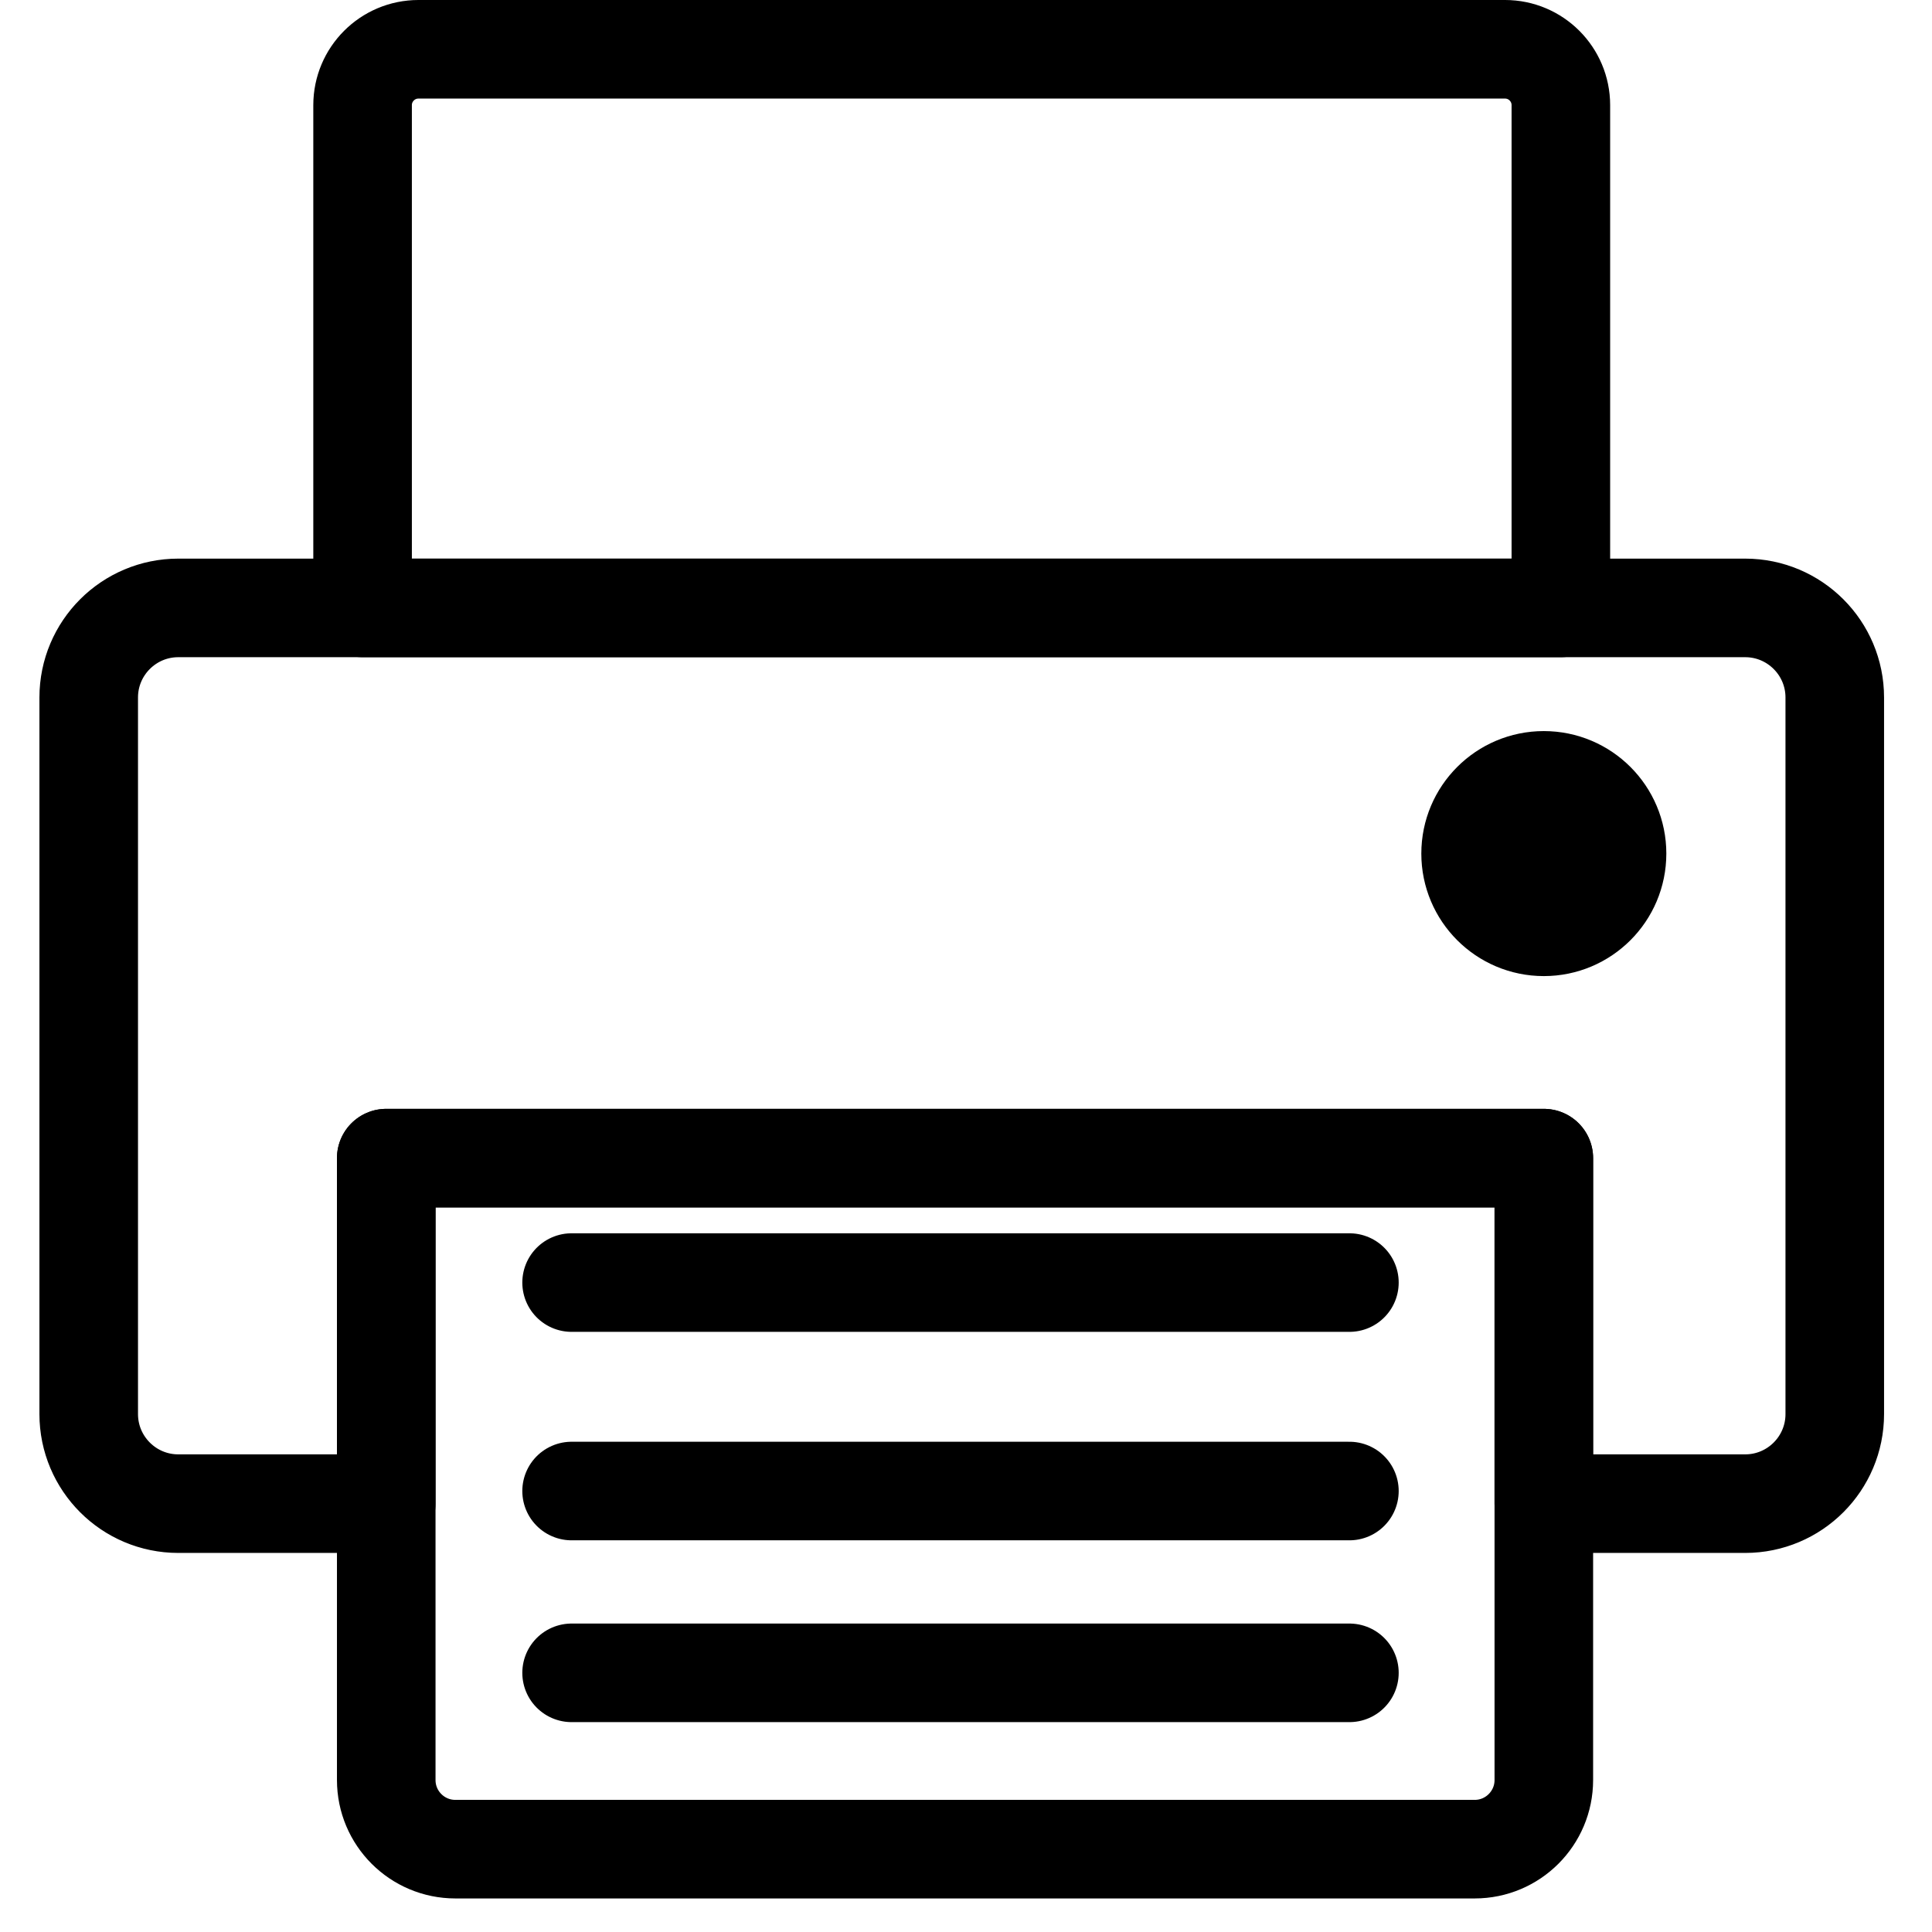 <?xml version="1.0" encoding="UTF-8" standalone="no"?><!DOCTYPE svg PUBLIC "-//W3C//DTD SVG 1.1//EN" "http://www.w3.org/Graphics/SVG/1.1/DTD/svg11.dtd"><svg width="16" height="16" viewBox="0 0 47 49" version="1.1" xmlns="http://www.w3.org/2000/svg" xmlns:xlink="http://www.w3.org/1999/xlink" xml:space="preserve" xmlns:serif="http://www.serif.com/" style="fill-rule:evenodd;clip-rule:evenodd;stroke-linecap:round;stroke-linejoin:round;stroke-miterlimit:1.5;"><path d="M38.587,2.667c0,-0.782 -0.634,-1.417 -1.416,-1.417l-27.558,-0c-0.782,-0 -1.417,0.635 -1.417,1.417l0,12.751l30.391,0l0,-12.751Z" style="fill:none;stroke:#000;stroke-width:2.5px;"/><path d="M8.796,38.136l0,-8.763l29.359,-0l-0,8.763l5.107,-0c1.254,-0 2.272,-1.018 2.272,-2.272l-0,-18.174c-0,-1.254 -1.018,-2.272 -2.272,-2.272l-39.74,0c-1.254,0 -2.272,1.018 -2.272,2.272l0,18.174c0,1.254 1.018,2.272 2.272,2.272l5.274,-0Z" style="fill:none;stroke:#000;stroke-width:2.5px;"/><path d="M38.155,29.373l-29.359,-0l0,15.773c0,0.968 0.785,1.753 1.753,1.753l25.853,0c0.967,0 1.753,-0.785 1.753,-1.753l-0,-15.773Z" style="fill:none;stroke:#000;stroke-width:2.5px;"/><path d="M13.497,32.529l19.727,-0" style="fill:none;stroke:#000;stroke-width:2.5px;"/><path d="M13.497,37.816l19.727,-0" style="fill:none;stroke:#000;stroke-width:2.5px;"/><path d="M13.497,42.427l19.727,0" style="fill:none;stroke:#000;stroke-width:2.5px;"/><circle cx="38.155" cy="21.649" r="1.857" style="stroke:#000;stroke-width:2.5px;"/></svg>